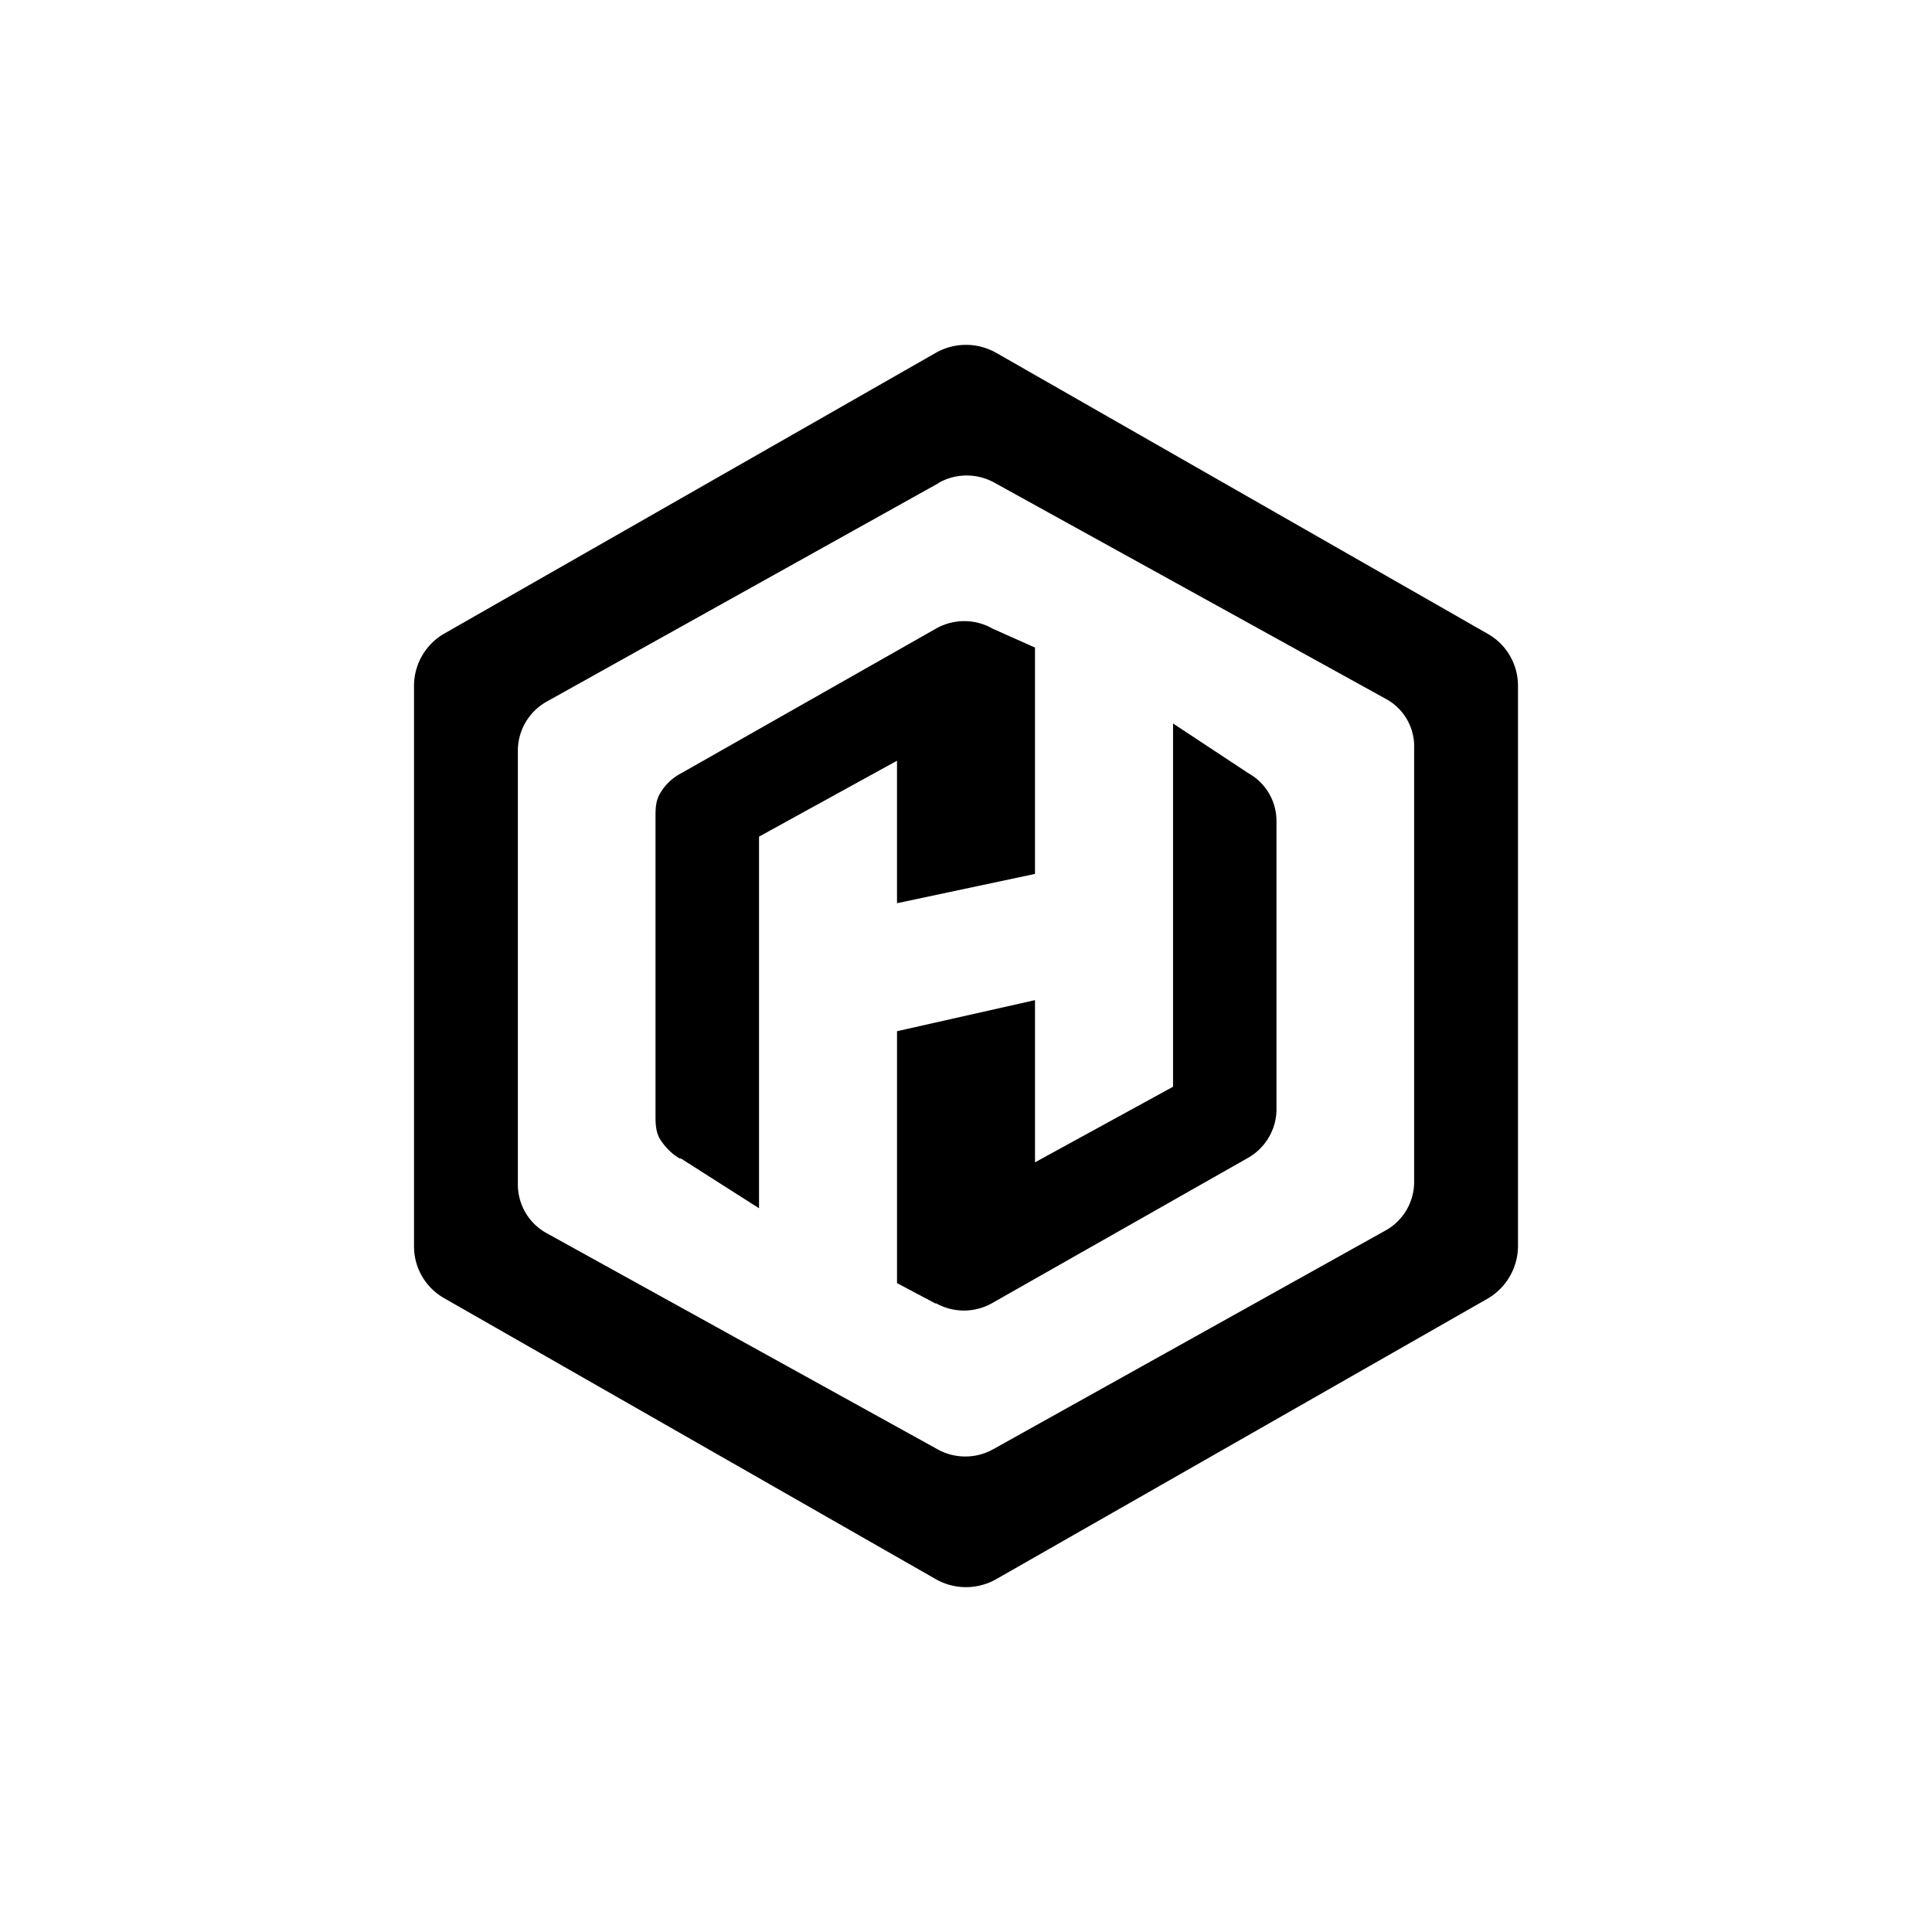 <?xml version="1.0" encoding="utf-8"?>
<!-- Generator: www.svgicons.com -->
<svg xmlns="http://www.w3.org/2000/svg" width="800" height="800" viewBox="0 0 24 24">
<path fill="currentColor" d="M11.623 19.616a.76.76 0 0 0 .754 0l6.103-3.484a.76.76 0 0 0 .377-.648V8.516a.74.74 0 0 0-.377-.643l-6.103-3.489a.76.76 0 0 0-.754 0L5.52 7.87a.75.75 0 0 0-.377.647v6.968a.74.74 0 0 0 .377.643zM11.657 6a.71.71 0 0 1 .703 0l4.865 2.687a.67.67 0 0 1 .342.605v5.391a.69.69 0 0 1-.351.6L12.343 18a.71.71 0 0 1-.703 0l-4.86-2.687a.69.69 0 0 1-.347-.604V9.317a.7.7 0 0 1 .356-.6L11.662 6zm-.034 10.187a.71.71 0 0 0 .703 0l3.171-1.8a.7.7 0 0 0 .36-.587v-3.6a.68.68 0 0 0-.351-.596l-.934-.617V13.5l-1.715.939v-2.015l-1.714.386v3.129l.484.257zm-3.171-1.8l.977.622v-4.616l1.714-.943v1.77l1.714-.364V8.044l-.527-.235a.71.71 0 0 0-.703 0l-3.171 1.8a.65.65 0 0 0-.257.248c-.056.095-.056.197-.056.3v3.686c0 .103 0 .206.051.3c.065.103.15.193.258.253z"/>
</svg>